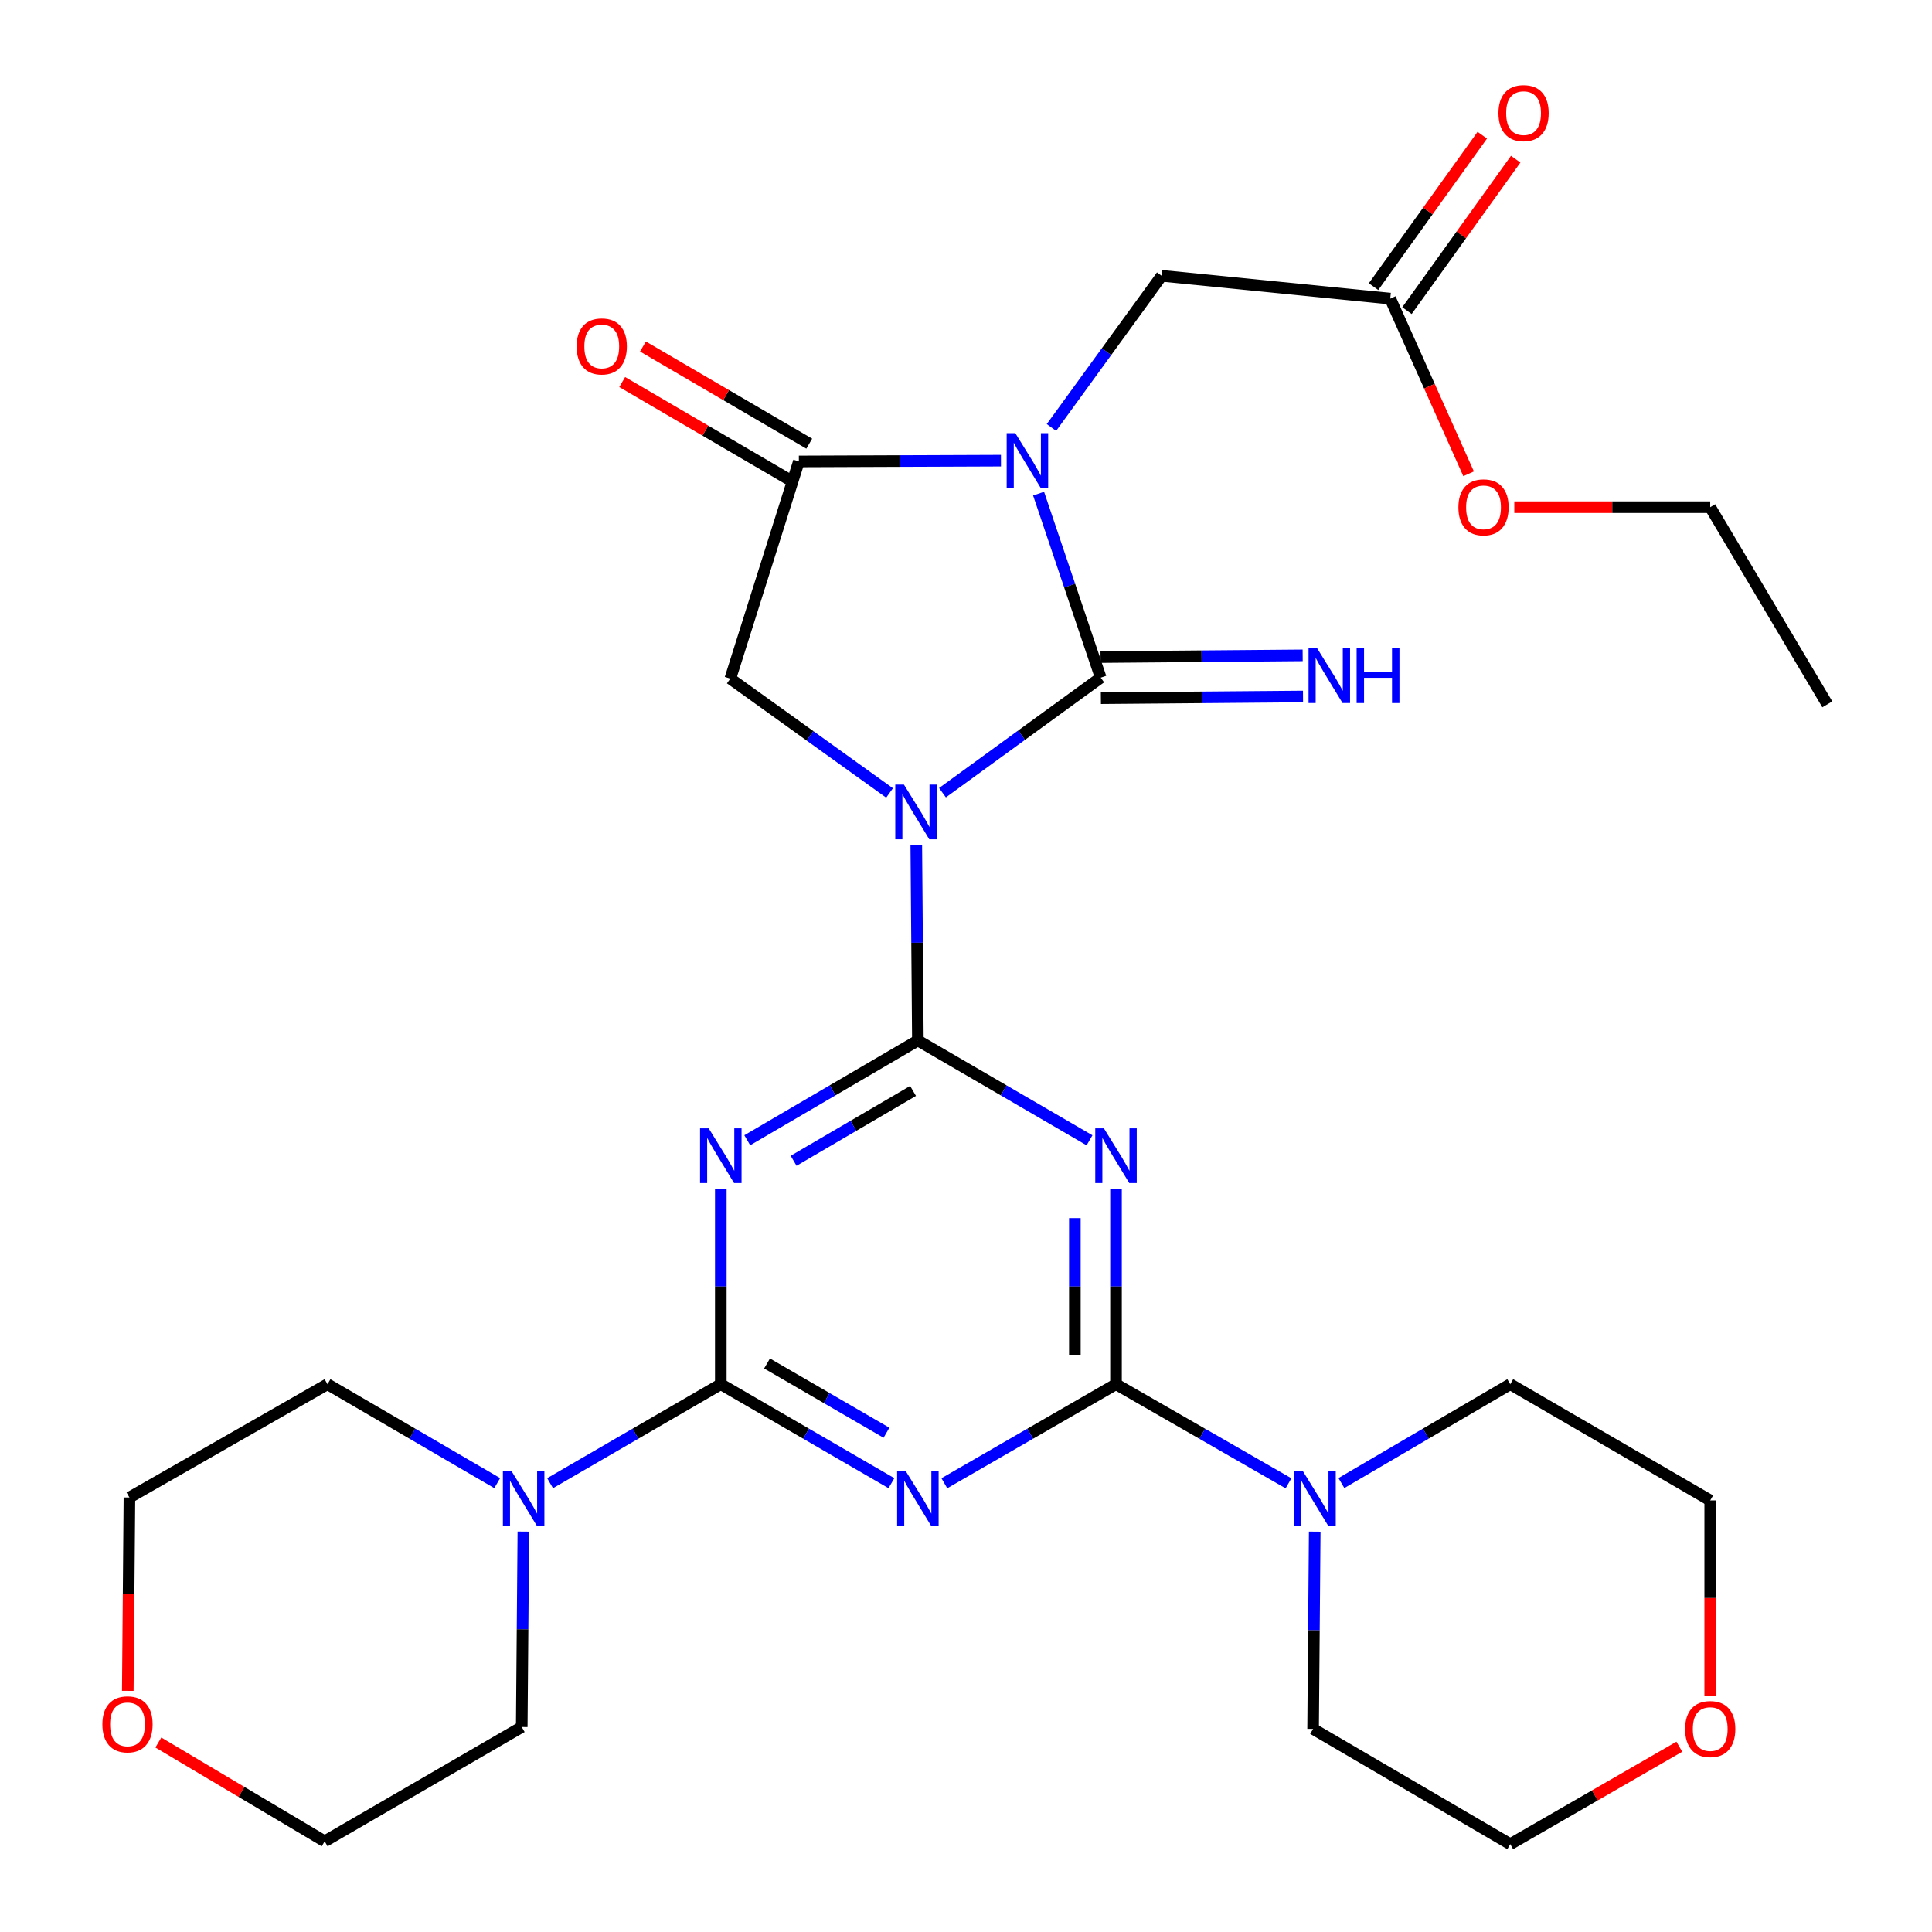 <?xml version='1.0' encoding='iso-8859-1'?>
<svg version='1.1' baseProfile='full'
              xmlns='http://www.w3.org/2000/svg'
                      xmlns:rdkit='http://www.rdkit.org/xml'
                      xmlns:xlink='http://www.w3.org/1999/xlink'
                  xml:space='preserve'
width='1000px' height='1000px' viewBox='0 0 1000 1000'>
<!-- END OF HEADER -->
<rect style='opacity:1.0;fill:#FFFFFF;stroke:none' width='1000' height='1000' x='0' y='0'> </rect>
<path class='bond-1' d='M 487.829,410.302 L 528.778,380.526' style='fill:none;fill-rule:evenodd;stroke:#0000FF;stroke-width:6px;stroke-linecap:butt;stroke-linejoin:miter;stroke-opacity:1' />
<path class='bond-1' d='M 528.778,380.526 L 569.727,350.75' style='fill:none;fill-rule:evenodd;stroke:#000000;stroke-width:6px;stroke-linecap:butt;stroke-linejoin:miter;stroke-opacity:1' />
<path class='bond-2' d='M 474.273,437.377 L 474.683,487.953' style='fill:none;fill-rule:evenodd;stroke:#0000FF;stroke-width:6px;stroke-linecap:butt;stroke-linejoin:miter;stroke-opacity:1' />
<path class='bond-2' d='M 474.683,487.953 L 475.092,538.53' style='fill:none;fill-rule:evenodd;stroke:#000000;stroke-width:6px;stroke-linecap:butt;stroke-linejoin:miter;stroke-opacity:1' />
<path class='bond-9' d='M 460.436,410.427 L 419.222,380.843' style='fill:none;fill-rule:evenodd;stroke:#0000FF;stroke-width:6px;stroke-linecap:butt;stroke-linejoin:miter;stroke-opacity:1' />
<path class='bond-9' d='M 419.222,380.843 L 378.009,351.259' style='fill:none;fill-rule:evenodd;stroke:#000000;stroke-width:6px;stroke-linecap:butt;stroke-linejoin:miter;stroke-opacity:1' />
<path class='bond-0' d='M 537.572,255.508 L 553.65,303.129' style='fill:none;fill-rule:evenodd;stroke:#0000FF;stroke-width:6px;stroke-linecap:butt;stroke-linejoin:miter;stroke-opacity:1' />
<path class='bond-0' d='M 553.65,303.129 L 569.727,350.75' style='fill:none;fill-rule:evenodd;stroke:#000000;stroke-width:6px;stroke-linecap:butt;stroke-linejoin:miter;stroke-opacity:1' />
<path class='bond-12' d='M 544.225,221.268 L 572.745,182.011' style='fill:none;fill-rule:evenodd;stroke:#0000FF;stroke-width:6px;stroke-linecap:butt;stroke-linejoin:miter;stroke-opacity:1' />
<path class='bond-12' d='M 572.745,182.011 L 601.265,142.754' style='fill:none;fill-rule:evenodd;stroke:#000000;stroke-width:6px;stroke-linecap:butt;stroke-linejoin:miter;stroke-opacity:1' />
<path class='bond-30' d='M 518.093,238.437 L 465.795,238.64' style='fill:none;fill-rule:evenodd;stroke:#0000FF;stroke-width:6px;stroke-linecap:butt;stroke-linejoin:miter;stroke-opacity:1' />
<path class='bond-30' d='M 465.795,238.64 L 413.497,238.844' style='fill:none;fill-rule:evenodd;stroke:#000000;stroke-width:6px;stroke-linecap:butt;stroke-linejoin:miter;stroke-opacity:1' />
<path class='bond-13' d='M 569.818,361.396 L 622.128,360.952' style='fill:none;fill-rule:evenodd;stroke:#000000;stroke-width:6px;stroke-linecap:butt;stroke-linejoin:miter;stroke-opacity:1' />
<path class='bond-13' d='M 622.128,360.952 L 674.437,360.507' style='fill:none;fill-rule:evenodd;stroke:#0000FF;stroke-width:6px;stroke-linecap:butt;stroke-linejoin:miter;stroke-opacity:1' />
<path class='bond-13' d='M 569.637,340.104 L 621.947,339.66' style='fill:none;fill-rule:evenodd;stroke:#000000;stroke-width:6px;stroke-linecap:butt;stroke-linejoin:miter;stroke-opacity:1' />
<path class='bond-13' d='M 621.947,339.66 L 674.256,339.215' style='fill:none;fill-rule:evenodd;stroke:#0000FF;stroke-width:6px;stroke-linecap:butt;stroke-linejoin:miter;stroke-opacity:1' />
<path class='bond-3' d='M 475.092,538.53 L 430.937,564.358' style='fill:none;fill-rule:evenodd;stroke:#000000;stroke-width:6px;stroke-linecap:butt;stroke-linejoin:miter;stroke-opacity:1' />
<path class='bond-3' d='M 430.937,564.358 L 386.782,590.187' style='fill:none;fill-rule:evenodd;stroke:#0000FF;stroke-width:6px;stroke-linecap:butt;stroke-linejoin:miter;stroke-opacity:1' />
<path class='bond-3' d='M 472.597,564.658 L 441.688,582.738' style='fill:none;fill-rule:evenodd;stroke:#000000;stroke-width:6px;stroke-linecap:butt;stroke-linejoin:miter;stroke-opacity:1' />
<path class='bond-3' d='M 441.688,582.738 L 410.78,600.818' style='fill:none;fill-rule:evenodd;stroke:#0000FF;stroke-width:6px;stroke-linecap:butt;stroke-linejoin:miter;stroke-opacity:1' />
<path class='bond-4' d='M 475.092,538.53 L 519.514,564.376' style='fill:none;fill-rule:evenodd;stroke:#000000;stroke-width:6px;stroke-linecap:butt;stroke-linejoin:miter;stroke-opacity:1' />
<path class='bond-4' d='M 519.514,564.376 L 563.935,590.222' style='fill:none;fill-rule:evenodd;stroke:#0000FF;stroke-width:6px;stroke-linecap:butt;stroke-linejoin:miter;stroke-opacity:1' />
<path class='bond-6' d='M 373.088,615.314 L 373.088,665.891' style='fill:none;fill-rule:evenodd;stroke:#0000FF;stroke-width:6px;stroke-linecap:butt;stroke-linejoin:miter;stroke-opacity:1' />
<path class='bond-6' d='M 373.088,665.891 L 373.088,716.467' style='fill:none;fill-rule:evenodd;stroke:#000000;stroke-width:6px;stroke-linecap:butt;stroke-linejoin:miter;stroke-opacity:1' />
<path class='bond-5' d='M 577.641,615.314 L 577.641,665.891' style='fill:none;fill-rule:evenodd;stroke:#0000FF;stroke-width:6px;stroke-linecap:butt;stroke-linejoin:miter;stroke-opacity:1' />
<path class='bond-5' d='M 577.641,665.891 L 577.641,716.467' style='fill:none;fill-rule:evenodd;stroke:#000000;stroke-width:6px;stroke-linecap:butt;stroke-linejoin:miter;stroke-opacity:1' />
<path class='bond-5' d='M 556.348,630.487 L 556.348,665.891' style='fill:none;fill-rule:evenodd;stroke:#0000FF;stroke-width:6px;stroke-linecap:butt;stroke-linejoin:miter;stroke-opacity:1' />
<path class='bond-5' d='M 556.348,665.891 L 556.348,701.294' style='fill:none;fill-rule:evenodd;stroke:#000000;stroke-width:6px;stroke-linecap:butt;stroke-linejoin:miter;stroke-opacity:1' />
<path class='bond-7' d='M 577.641,716.467 L 533.217,742.095' style='fill:none;fill-rule:evenodd;stroke:#000000;stroke-width:6px;stroke-linecap:butt;stroke-linejoin:miter;stroke-opacity:1' />
<path class='bond-7' d='M 533.217,742.095 L 488.792,767.723' style='fill:none;fill-rule:evenodd;stroke:#0000FF;stroke-width:6px;stroke-linecap:butt;stroke-linejoin:miter;stroke-opacity:1' />
<path class='bond-10' d='M 577.641,716.467 L 622.286,742.11' style='fill:none;fill-rule:evenodd;stroke:#000000;stroke-width:6px;stroke-linecap:butt;stroke-linejoin:miter;stroke-opacity:1' />
<path class='bond-10' d='M 622.286,742.11 L 666.93,767.752' style='fill:none;fill-rule:evenodd;stroke:#0000FF;stroke-width:6px;stroke-linecap:butt;stroke-linejoin:miter;stroke-opacity:1' />
<path class='bond-11' d='M 373.088,716.467 L 328.906,742.079' style='fill:none;fill-rule:evenodd;stroke:#000000;stroke-width:6px;stroke-linecap:butt;stroke-linejoin:miter;stroke-opacity:1' />
<path class='bond-11' d='M 328.906,742.079 L 284.725,767.691' style='fill:none;fill-rule:evenodd;stroke:#0000FF;stroke-width:6px;stroke-linecap:butt;stroke-linejoin:miter;stroke-opacity:1' />
<path class='bond-31' d='M 373.088,716.467 L 417.246,742.078' style='fill:none;fill-rule:evenodd;stroke:#000000;stroke-width:6px;stroke-linecap:butt;stroke-linejoin:miter;stroke-opacity:1' />
<path class='bond-31' d='M 417.246,742.078 L 461.404,767.688' style='fill:none;fill-rule:evenodd;stroke:#0000FF;stroke-width:6px;stroke-linecap:butt;stroke-linejoin:miter;stroke-opacity:1' />
<path class='bond-31' d='M 397.018,705.731 L 427.929,723.658' style='fill:none;fill-rule:evenodd;stroke:#000000;stroke-width:6px;stroke-linecap:butt;stroke-linejoin:miter;stroke-opacity:1' />
<path class='bond-31' d='M 427.929,723.658 L 458.839,741.585' style='fill:none;fill-rule:evenodd;stroke:#0000FF;stroke-width:6px;stroke-linecap:butt;stroke-linejoin:miter;stroke-opacity:1' />
<path class='bond-8' d='M 413.497,238.844 L 378.009,351.259' style='fill:none;fill-rule:evenodd;stroke:#000000;stroke-width:6px;stroke-linecap:butt;stroke-linejoin:miter;stroke-opacity:1' />
<path class='bond-15' d='M 418.867,229.652 L 375.83,204.508' style='fill:none;fill-rule:evenodd;stroke:#000000;stroke-width:6px;stroke-linecap:butt;stroke-linejoin:miter;stroke-opacity:1' />
<path class='bond-15' d='M 375.83,204.508 L 332.793,179.365' style='fill:none;fill-rule:evenodd;stroke:#FF0000;stroke-width:6px;stroke-linecap:butt;stroke-linejoin:miter;stroke-opacity:1' />
<path class='bond-15' d='M 408.126,248.037 L 365.089,222.893' style='fill:none;fill-rule:evenodd;stroke:#000000;stroke-width:6px;stroke-linecap:butt;stroke-linejoin:miter;stroke-opacity:1' />
<path class='bond-15' d='M 365.089,222.893 L 322.052,197.75' style='fill:none;fill-rule:evenodd;stroke:#FF0000;stroke-width:6px;stroke-linecap:butt;stroke-linejoin:miter;stroke-opacity:1' />
<path class='bond-21' d='M 694.307,767.625 L 738.003,742.046' style='fill:none;fill-rule:evenodd;stroke:#0000FF;stroke-width:6px;stroke-linecap:butt;stroke-linejoin:miter;stroke-opacity:1' />
<path class='bond-21' d='M 738.003,742.046 L 781.698,716.467' style='fill:none;fill-rule:evenodd;stroke:#000000;stroke-width:6px;stroke-linecap:butt;stroke-linejoin:miter;stroke-opacity:1' />
<path class='bond-23' d='M 680.499,792.768 L 680.078,843.823' style='fill:none;fill-rule:evenodd;stroke:#0000FF;stroke-width:6px;stroke-linecap:butt;stroke-linejoin:miter;stroke-opacity:1' />
<path class='bond-23' d='M 680.078,843.823 L 679.658,894.878' style='fill:none;fill-rule:evenodd;stroke:#000000;stroke-width:6px;stroke-linecap:butt;stroke-linejoin:miter;stroke-opacity:1' />
<path class='bond-20' d='M 257.358,767.657 L 213.431,742.062' style='fill:none;fill-rule:evenodd;stroke:#0000FF;stroke-width:6px;stroke-linecap:butt;stroke-linejoin:miter;stroke-opacity:1' />
<path class='bond-20' d='M 213.431,742.062 L 169.504,716.467' style='fill:none;fill-rule:evenodd;stroke:#000000;stroke-width:6px;stroke-linecap:butt;stroke-linejoin:miter;stroke-opacity:1' />
<path class='bond-22' d='M 270.894,792.743 L 270.474,843.32' style='fill:none;fill-rule:evenodd;stroke:#0000FF;stroke-width:6px;stroke-linecap:butt;stroke-linejoin:miter;stroke-opacity:1' />
<path class='bond-22' d='M 270.474,843.32 L 270.054,893.896' style='fill:none;fill-rule:evenodd;stroke:#000000;stroke-width:6px;stroke-linecap:butt;stroke-linejoin:miter;stroke-opacity:1' />
<path class='bond-14' d='M 601.265,142.754 L 719.594,154.572' style='fill:none;fill-rule:evenodd;stroke:#000000;stroke-width:6px;stroke-linecap:butt;stroke-linejoin:miter;stroke-opacity:1' />
<path class='bond-16' d='M 728.242,160.781 L 756.382,121.589' style='fill:none;fill-rule:evenodd;stroke:#000000;stroke-width:6px;stroke-linecap:butt;stroke-linejoin:miter;stroke-opacity:1' />
<path class='bond-16' d='M 756.382,121.589 L 784.521,82.397' style='fill:none;fill-rule:evenodd;stroke:#FF0000;stroke-width:6px;stroke-linecap:butt;stroke-linejoin:miter;stroke-opacity:1' />
<path class='bond-16' d='M 710.946,148.363 L 739.085,109.171' style='fill:none;fill-rule:evenodd;stroke:#000000;stroke-width:6px;stroke-linecap:butt;stroke-linejoin:miter;stroke-opacity:1' />
<path class='bond-16' d='M 739.085,109.171 L 767.225,69.978' style='fill:none;fill-rule:evenodd;stroke:#FF0000;stroke-width:6px;stroke-linecap:butt;stroke-linejoin:miter;stroke-opacity:1' />
<path class='bond-19' d='M 719.594,154.572 L 739.868,199.905' style='fill:none;fill-rule:evenodd;stroke:#000000;stroke-width:6px;stroke-linecap:butt;stroke-linejoin:miter;stroke-opacity:1' />
<path class='bond-19' d='M 739.868,199.905 L 760.143,245.239' style='fill:none;fill-rule:evenodd;stroke:#FF0000;stroke-width:6px;stroke-linecap:butt;stroke-linejoin:miter;stroke-opacity:1' />
<path class='bond-17' d='M 81.965,901.927 L 125.007,927.497' style='fill:none;fill-rule:evenodd;stroke:#FF0000;stroke-width:6px;stroke-linecap:butt;stroke-linejoin:miter;stroke-opacity:1' />
<path class='bond-17' d='M 125.007,927.497 L 168.049,953.067' style='fill:none;fill-rule:evenodd;stroke:#000000;stroke-width:6px;stroke-linecap:butt;stroke-linejoin:miter;stroke-opacity:1' />
<path class='bond-33' d='M 66.143,875.188 L 66.567,825.147' style='fill:none;fill-rule:evenodd;stroke:#FF0000;stroke-width:6px;stroke-linecap:butt;stroke-linejoin:miter;stroke-opacity:1' />
<path class='bond-33' d='M 66.567,825.147 L 66.991,775.106' style='fill:none;fill-rule:evenodd;stroke:#000000;stroke-width:6px;stroke-linecap:butt;stroke-linejoin:miter;stroke-opacity:1' />
<path class='bond-18' d='M 869.218,904.094 L 825.458,929.32' style='fill:none;fill-rule:evenodd;stroke:#FF0000;stroke-width:6px;stroke-linecap:butt;stroke-linejoin:miter;stroke-opacity:1' />
<path class='bond-18' d='M 825.458,929.32 L 781.698,954.545' style='fill:none;fill-rule:evenodd;stroke:#000000;stroke-width:6px;stroke-linecap:butt;stroke-linejoin:miter;stroke-opacity:1' />
<path class='bond-32' d='M 885.205,877.601 L 885.205,827.105' style='fill:none;fill-rule:evenodd;stroke:#FF0000;stroke-width:6px;stroke-linecap:butt;stroke-linejoin:miter;stroke-opacity:1' />
<path class='bond-32' d='M 885.205,827.105 L 885.205,776.608' style='fill:none;fill-rule:evenodd;stroke:#000000;stroke-width:6px;stroke-linecap:butt;stroke-linejoin:miter;stroke-opacity:1' />
<path class='bond-28' d='M 783.803,262.515 L 834.504,262.515' style='fill:none;fill-rule:evenodd;stroke:#FF0000;stroke-width:6px;stroke-linecap:butt;stroke-linejoin:miter;stroke-opacity:1' />
<path class='bond-28' d='M 834.504,262.515 L 885.205,262.515' style='fill:none;fill-rule:evenodd;stroke:#000000;stroke-width:6px;stroke-linecap:butt;stroke-linejoin:miter;stroke-opacity:1' />
<path class='bond-27' d='M 169.504,716.467 L 66.991,775.106' style='fill:none;fill-rule:evenodd;stroke:#000000;stroke-width:6px;stroke-linecap:butt;stroke-linejoin:miter;stroke-opacity:1' />
<path class='bond-26' d='M 781.698,716.467 L 885.205,776.608' style='fill:none;fill-rule:evenodd;stroke:#000000;stroke-width:6px;stroke-linecap:butt;stroke-linejoin:miter;stroke-opacity:1' />
<path class='bond-25' d='M 270.054,893.896 L 168.049,953.067' style='fill:none;fill-rule:evenodd;stroke:#000000;stroke-width:6px;stroke-linecap:butt;stroke-linejoin:miter;stroke-opacity:1' />
<path class='bond-24' d='M 679.658,894.878 L 781.698,954.545' style='fill:none;fill-rule:evenodd;stroke:#000000;stroke-width:6px;stroke-linecap:butt;stroke-linejoin:miter;stroke-opacity:1' />
<path class='bond-29' d='M 885.205,262.515 L 945.819,364.567' style='fill:none;fill-rule:evenodd;stroke:#000000;stroke-width:6px;stroke-linecap:butt;stroke-linejoin:miter;stroke-opacity:1' />
<path  class='atom-0' d='M 467.874 406.1
L 477.154 421.1
Q 478.074 422.58, 479.554 425.26
Q 481.034 427.94, 481.114 428.1
L 481.114 406.1
L 484.874 406.1
L 484.874 434.42
L 480.994 434.42
L 471.034 418.02
Q 469.874 416.1, 468.634 413.9
Q 467.434 411.7, 467.074 411.02
L 467.074 434.42
L 463.394 434.42
L 463.394 406.1
L 467.874 406.1
' fill='#0000FF'/>
<path  class='atom-1' d='M 525.531 224.223
L 534.811 239.223
Q 535.731 240.703, 537.211 243.383
Q 538.691 246.063, 538.771 246.223
L 538.771 224.223
L 542.531 224.223
L 542.531 252.543
L 538.651 252.543
L 528.691 236.143
Q 527.531 234.223, 526.291 232.023
Q 525.091 229.823, 524.731 229.143
L 524.731 252.543
L 521.051 252.543
L 521.051 224.223
L 525.531 224.223
' fill='#0000FF'/>
<path  class='atom-4' d='M 366.828 584.037
L 376.108 599.037
Q 377.028 600.517, 378.508 603.197
Q 379.988 605.877, 380.068 606.037
L 380.068 584.037
L 383.828 584.037
L 383.828 612.357
L 379.948 612.357
L 369.988 595.957
Q 368.828 594.037, 367.588 591.837
Q 366.388 589.637, 366.028 588.957
L 366.028 612.357
L 362.348 612.357
L 362.348 584.037
L 366.828 584.037
' fill='#0000FF'/>
<path  class='atom-5' d='M 571.381 584.037
L 580.661 599.037
Q 581.581 600.517, 583.061 603.197
Q 584.541 605.877, 584.621 606.037
L 584.621 584.037
L 588.381 584.037
L 588.381 612.357
L 584.501 612.357
L 574.541 595.957
Q 573.381 594.037, 572.141 591.837
Q 570.941 589.637, 570.581 588.957
L 570.581 612.357
L 566.901 612.357
L 566.901 584.037
L 571.381 584.037
' fill='#0000FF'/>
<path  class='atom-8' d='M 468.832 761.466
L 478.112 776.466
Q 479.032 777.946, 480.512 780.626
Q 481.992 783.306, 482.072 783.466
L 482.072 761.466
L 485.832 761.466
L 485.832 789.786
L 481.952 789.786
L 471.992 773.386
Q 470.832 771.466, 469.592 769.266
Q 468.392 767.066, 468.032 766.386
L 468.032 789.786
L 464.352 789.786
L 464.352 761.466
L 468.832 761.466
' fill='#0000FF'/>
<path  class='atom-11' d='M 674.38 761.466
L 683.66 776.466
Q 684.58 777.946, 686.06 780.626
Q 687.54 783.306, 687.62 783.466
L 687.62 761.466
L 691.38 761.466
L 691.38 789.786
L 687.5 789.786
L 677.54 773.386
Q 676.38 771.466, 675.14 769.266
Q 673.94 767.066, 673.58 766.386
L 673.58 789.786
L 669.9 789.786
L 669.9 761.466
L 674.38 761.466
' fill='#0000FF'/>
<path  class='atom-12' d='M 264.776 761.466
L 274.056 776.466
Q 274.976 777.946, 276.456 780.626
Q 277.936 783.306, 278.016 783.466
L 278.016 761.466
L 281.776 761.466
L 281.776 789.786
L 277.896 789.786
L 267.936 773.386
Q 266.776 771.466, 265.536 769.266
Q 264.336 767.066, 263.976 766.386
L 263.976 789.786
L 260.296 789.786
L 260.296 761.466
L 264.776 761.466
' fill='#0000FF'/>
<path  class='atom-14' d='M 681.785 335.585
L 691.065 350.585
Q 691.985 352.065, 693.465 354.745
Q 694.945 357.425, 695.025 357.585
L 695.025 335.585
L 698.785 335.585
L 698.785 363.905
L 694.905 363.905
L 684.945 347.505
Q 683.785 345.585, 682.545 343.385
Q 681.345 341.185, 680.985 340.505
L 680.985 363.905
L 677.305 363.905
L 677.305 335.585
L 681.785 335.585
' fill='#0000FF'/>
<path  class='atom-14' d='M 702.185 335.585
L 706.025 335.585
L 706.025 347.625
L 720.505 347.625
L 720.505 335.585
L 724.345 335.585
L 724.345 363.905
L 720.505 363.905
L 720.505 350.825
L 706.025 350.825
L 706.025 363.905
L 702.185 363.905
L 702.185 335.585
' fill='#0000FF'/>
<path  class='atom-16' d='M 298.468 179.316
Q 298.468 172.516, 301.828 168.716
Q 305.188 164.916, 311.468 164.916
Q 317.748 164.916, 321.108 168.716
Q 324.468 172.516, 324.468 179.316
Q 324.468 186.196, 321.068 190.116
Q 317.668 193.996, 311.468 193.996
Q 305.228 193.996, 301.828 190.116
Q 298.468 186.236, 298.468 179.316
M 311.468 190.796
Q 315.788 190.796, 318.108 187.916
Q 320.468 184.996, 320.468 179.316
Q 320.468 173.756, 318.108 170.956
Q 315.788 168.116, 311.468 168.116
Q 307.148 168.116, 304.788 170.916
Q 302.468 173.716, 302.468 179.316
Q 302.468 185.036, 304.788 187.916
Q 307.148 190.796, 311.468 190.796
' fill='#FF0000'/>
<path  class='atom-17' d='M 775.595 58.55
Q 775.595 51.75, 778.955 47.95
Q 782.315 44.15, 788.595 44.15
Q 794.875 44.15, 798.235 47.95
Q 801.595 51.75, 801.595 58.55
Q 801.595 65.43, 798.195 69.35
Q 794.795 73.23, 788.595 73.23
Q 782.355 73.23, 778.955 69.35
Q 775.595 65.47, 775.595 58.55
M 788.595 70.03
Q 792.915 70.03, 795.235 67.15
Q 797.595 64.23, 797.595 58.55
Q 797.595 52.99, 795.235 50.19
Q 792.915 47.35, 788.595 47.35
Q 784.275 47.35, 781.915 50.15
Q 779.595 52.95, 779.595 58.55
Q 779.595 64.27, 781.915 67.15
Q 784.275 70.03, 788.595 70.03
' fill='#FF0000'/>
<path  class='atom-18' d='M 52.997 892.521
Q 52.997 885.721, 56.357 881.921
Q 59.717 878.121, 65.997 878.121
Q 72.277 878.121, 75.637 881.921
Q 78.997 885.721, 78.997 892.521
Q 78.997 899.401, 75.597 903.321
Q 72.197 907.201, 65.997 907.201
Q 59.757 907.201, 56.357 903.321
Q 52.997 899.441, 52.997 892.521
M 65.997 904.001
Q 70.317 904.001, 72.637 901.121
Q 74.997 898.201, 74.997 892.521
Q 74.997 886.961, 72.637 884.161
Q 70.317 881.321, 65.997 881.321
Q 61.677 881.321, 59.317 884.121
Q 56.997 886.921, 56.997 892.521
Q 56.997 898.241, 59.317 901.121
Q 61.677 904.001, 65.997 904.001
' fill='#FF0000'/>
<path  class='atom-19' d='M 872.205 894.958
Q 872.205 888.158, 875.565 884.358
Q 878.925 880.558, 885.205 880.558
Q 891.485 880.558, 894.845 884.358
Q 898.205 888.158, 898.205 894.958
Q 898.205 901.838, 894.805 905.758
Q 891.405 909.638, 885.205 909.638
Q 878.965 909.638, 875.565 905.758
Q 872.205 901.878, 872.205 894.958
M 885.205 906.438
Q 889.525 906.438, 891.845 903.558
Q 894.205 900.638, 894.205 894.958
Q 894.205 889.398, 891.845 886.598
Q 889.525 883.758, 885.205 883.758
Q 880.885 883.758, 878.525 886.558
Q 876.205 889.358, 876.205 894.958
Q 876.205 900.678, 878.525 903.558
Q 880.885 906.438, 885.205 906.438
' fill='#FF0000'/>
<path  class='atom-20' d='M 754.869 262.595
Q 754.869 255.795, 758.229 251.995
Q 761.589 248.195, 767.869 248.195
Q 774.149 248.195, 777.509 251.995
Q 780.869 255.795, 780.869 262.595
Q 780.869 269.475, 777.469 273.395
Q 774.069 277.275, 767.869 277.275
Q 761.629 277.275, 758.229 273.395
Q 754.869 269.515, 754.869 262.595
M 767.869 274.075
Q 772.189 274.075, 774.509 271.195
Q 776.869 268.275, 776.869 262.595
Q 776.869 257.035, 774.509 254.235
Q 772.189 251.395, 767.869 251.395
Q 763.549 251.395, 761.189 254.195
Q 758.869 256.995, 758.869 262.595
Q 758.869 268.315, 761.189 271.195
Q 763.549 274.075, 767.869 274.075
' fill='#FF0000'/>
</svg>
